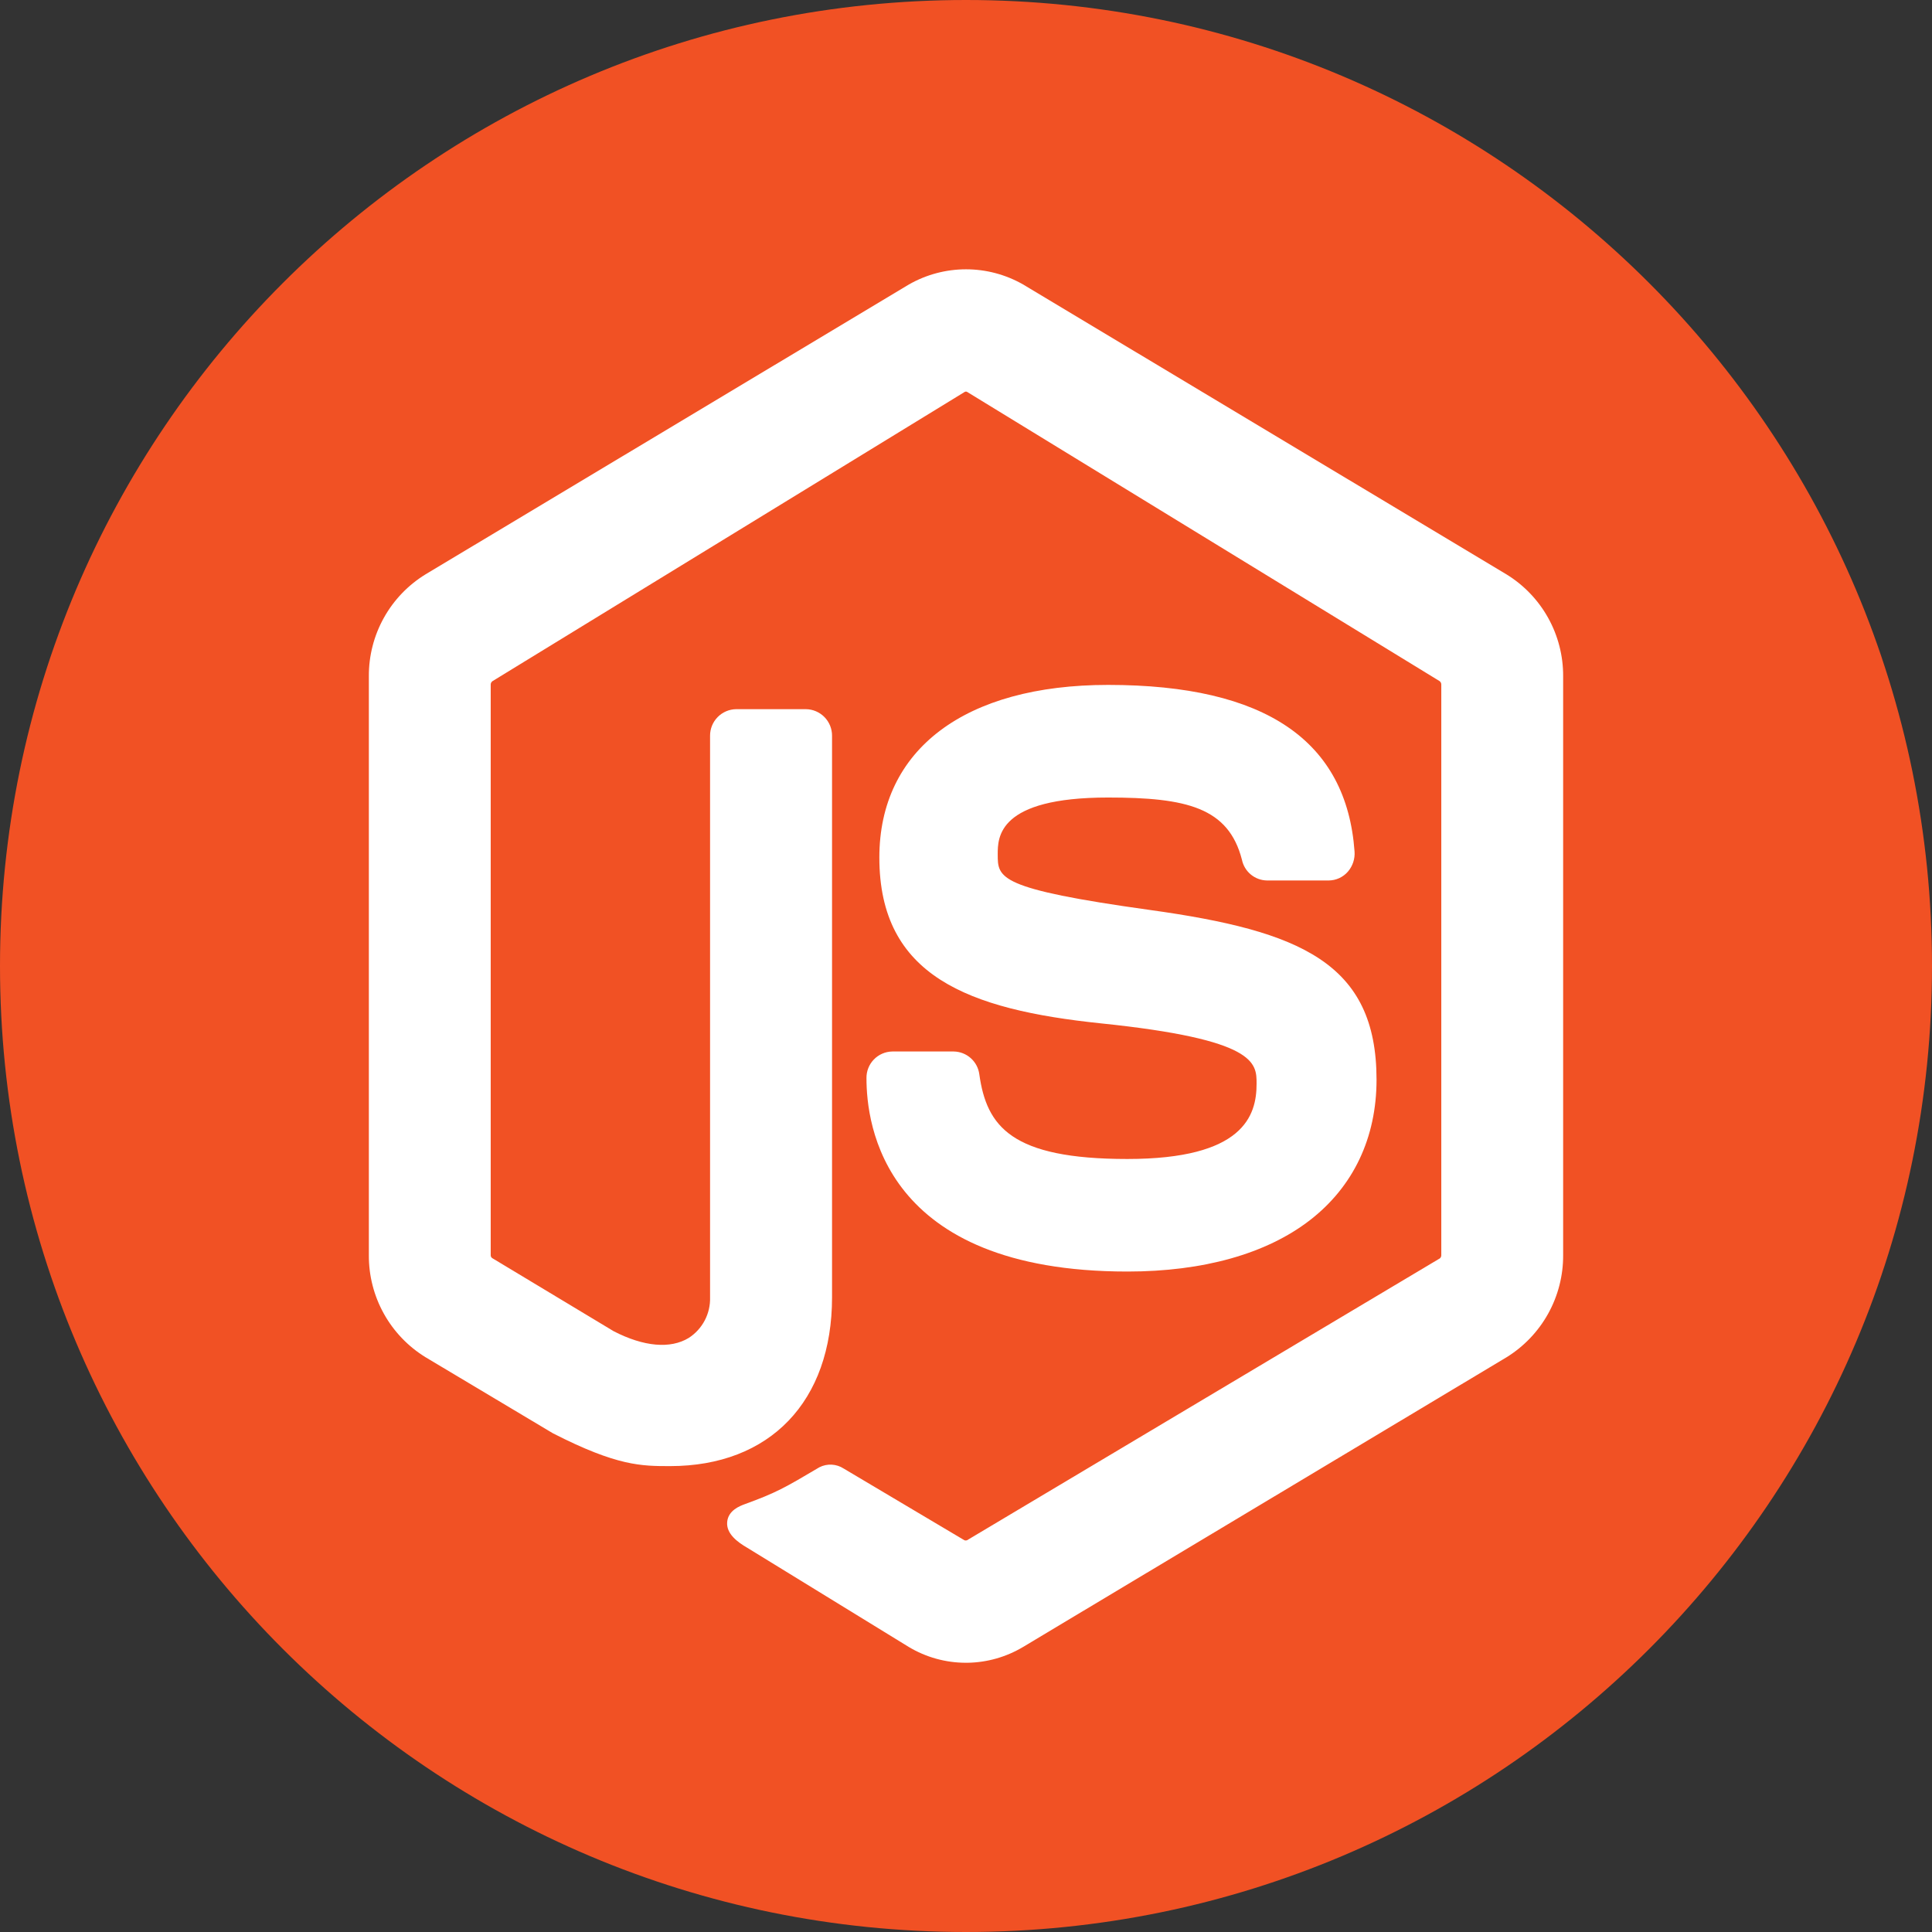 <svg width="512" height="512" viewBox="0 0 512 512" fill="none" xmlns="http://www.w3.org/2000/svg">
<rect x="0" y="0" width="512" height="512" fill="#333333" stroke="none"/>
<g clip-path="url(#clip0_152_856)">
<path d="M512 256C512 114.615 397.385 0 256 0C114.615 0 0 114.615 0 256C0 397.385 114.615 512 256 512C397.385 512 512 397.385 512 256Z" fill="#F15124"/>
<path d="M399.216 152.206L271.108 75.373C266.506 72.749 261.301 71.37 256.004 71.37C250.707 71.37 245.502 72.749 240.9 75.373L112.784 152.198C108.167 155.027 104.357 158.999 101.724 163.731C99.091 168.462 97.722 173.793 97.75 179.208V332.652C97.722 338.07 99.091 343.404 101.724 348.14C104.358 352.875 108.166 356.852 112.784 359.687L146.379 379.748L146.568 379.855C163.531 388.534 170.026 388.534 177.551 388.534C204.041 388.534 220.501 371.391 220.501 343.788V195.008C220.516 193.15 219.794 191.363 218.493 190.037C217.192 188.711 215.418 187.956 213.561 187.936H195.115C193.257 187.956 191.484 188.711 190.183 190.037C188.882 191.363 188.16 193.15 188.175 195.008V343.788C188.242 345.917 187.758 348.029 186.768 349.916C185.779 351.804 184.319 353.403 182.529 354.56C177.666 357.527 170.603 356.901 162.632 352.788L130.438 333.411C130.315 333.327 130.215 333.213 130.146 333.081C130.077 332.949 130.041 332.802 130.043 332.652V181.375C130.048 181.201 130.095 181.031 130.18 180.879C130.264 180.727 130.384 180.598 130.529 180.502L255.678 103.849C255.772 103.803 255.875 103.779 255.979 103.779C256.084 103.779 256.187 103.803 256.28 103.849L381.504 180.502C381.646 180.606 381.762 180.742 381.841 180.9C381.919 181.058 381.959 181.232 381.957 181.408V332.652C381.96 332.809 381.928 332.964 381.864 333.106C381.8 333.249 381.705 333.375 381.586 333.477L256.255 408.192C256.042 408.266 255.81 408.266 255.596 408.192L223.592 389.185C222.642 388.564 221.544 388.206 220.41 388.147C219.277 388.087 218.148 388.329 217.138 388.848L216.858 389.012C208.022 394.246 205.648 395.606 197.456 398.59C196.12 399.076 192.98 400.238 192.708 403.346C192.436 406.453 195.42 408.662 198.074 410.203L240.851 436.471C245.409 439.201 250.621 440.645 255.934 440.65H256.412C261.592 440.568 266.66 439.127 271.108 436.471L399.216 359.711C403.831 356.868 407.637 352.885 410.27 348.147C412.903 343.409 414.273 338.073 414.25 332.652V179.208C414.276 173.794 412.906 168.466 410.273 163.736C407.639 159.006 403.831 155.035 399.216 152.206Z" fill="white"/>
<path d="M298.76 307.143C268.025 307.143 261.473 298.554 259.528 284.691C259.309 283.04 258.504 281.523 257.261 280.416C256.017 279.309 254.417 278.685 252.753 278.658H236.433C234.594 278.697 232.845 279.463 231.569 280.788C230.293 282.113 229.594 283.89 229.625 285.73C229.625 297.747 233.845 336.971 298.793 336.971C318.888 336.971 335.603 332.273 347.117 323.38C358.632 314.487 364.797 301.546 364.797 286.125C364.797 255.176 344.604 246.703 304.835 241.164C264.407 235.543 264.407 232.683 264.407 226.419C264.407 221.91 264.407 211.352 293.634 211.352C314.429 211.352 325.564 213.981 329.125 227.836C329.44 229.372 330.27 230.755 331.479 231.755C332.687 232.754 334.2 233.312 335.768 233.334H352.145C353.11 233.324 354.062 233.109 354.938 232.703C355.813 232.296 356.592 231.708 357.222 230.977C358.481 229.507 359.109 227.599 358.97 225.669C356.851 196.368 335.43 181.507 293.659 181.507C255.695 181.507 233.037 198.61 233.037 227.251C233.037 258.654 256.519 267.531 291.796 271.207C333.007 275.468 333.007 281.683 333.007 287.172C333.031 295.727 329.479 307.143 298.76 307.143Z" fill="white"/>
</g>
<defs>
<clipPath id="clip0_152_856">
<rect width="512" height="512" fill="white"/>
</clipPath>
</defs>
</svg>
